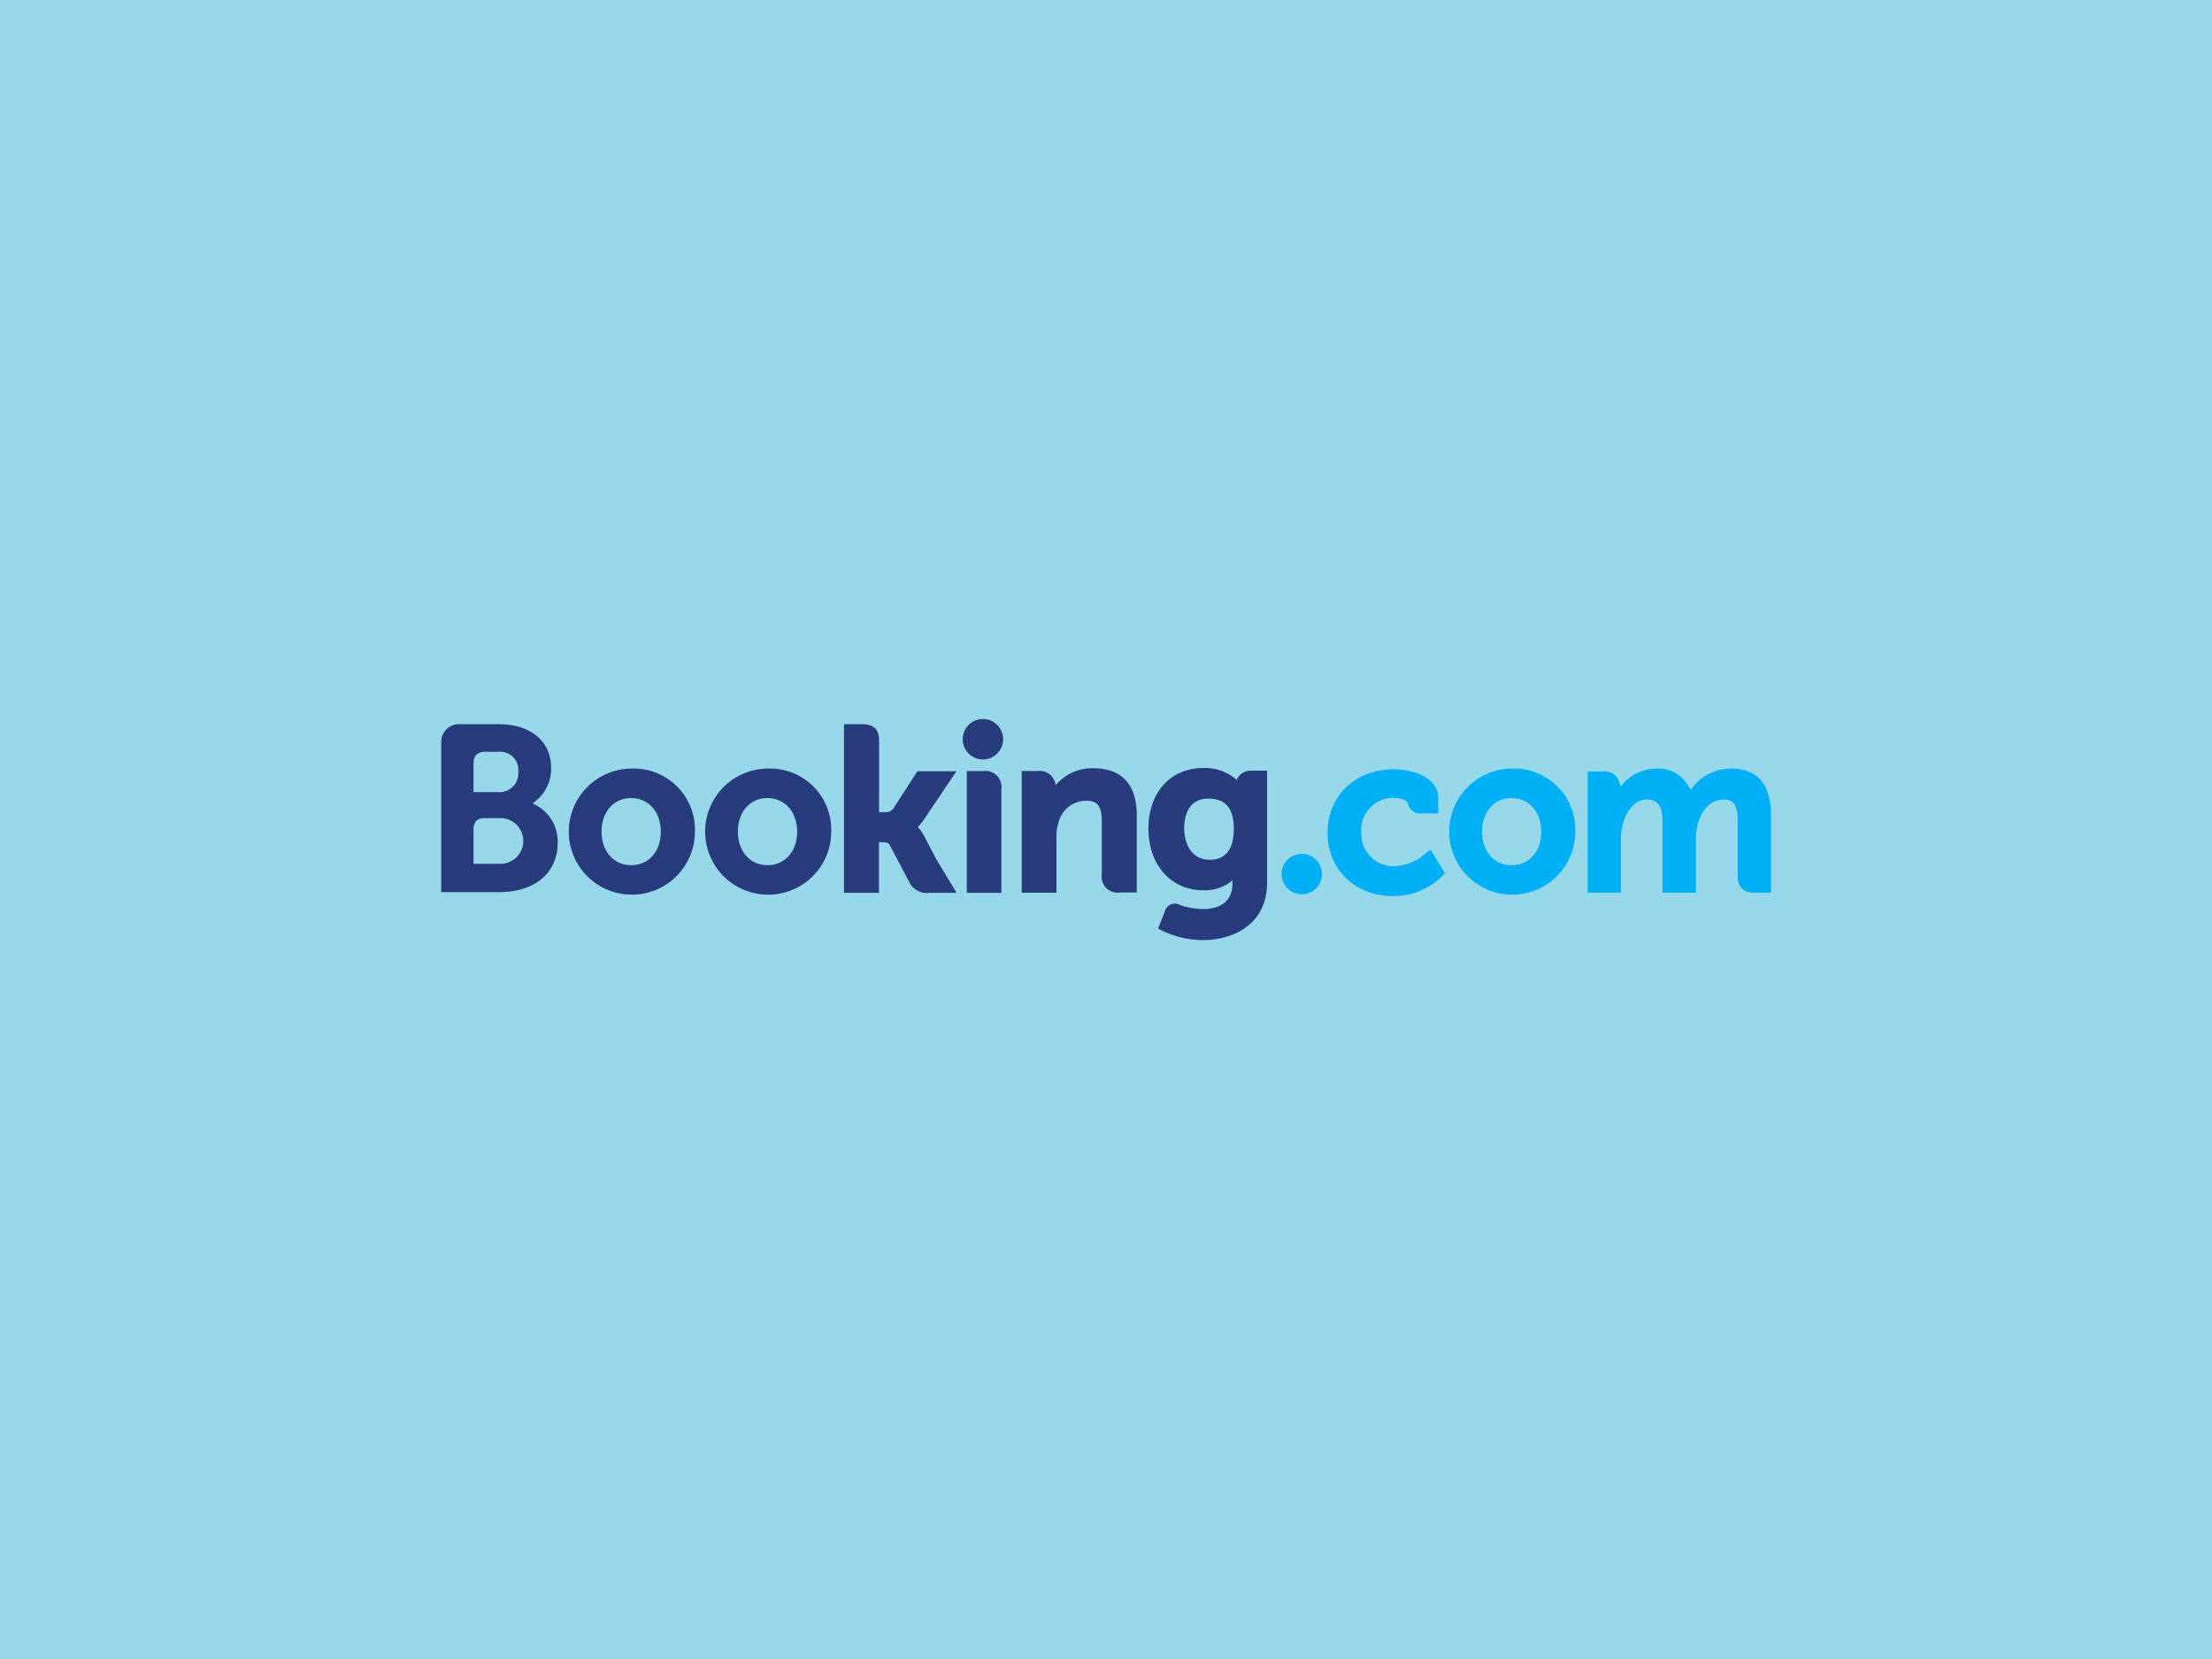<svg id="Livello_1" data-name="Livello 1" xmlns="http://www.w3.org/2000/svg" viewBox="0 0 283.46 212.6"><defs><style>.cls-1{fill:#96d7ea;}.cls-2{fill:#273b7d;}.cls-3{fill:#00b0f6;}</style></defs><rect class="cls-1" x="-2.76" y="-2.41" width="288.99" height="217.42"/><g id="layer1"><path id="path4191" class="cls-2" d="M123.37,94.72a2.59,2.59,0,1,1,2.59,2.6,2.59,2.59,0,0,1-2.59-2.6"/><path id="path4193" class="cls-3" d="M164.23,112a2.59,2.59,0,1,1,2.58,2.6,2.6,2.6,0,0,1-2.58-2.6"/><path id="path4195" class="cls-2" d="M80.87,110.87c-2.23,0-3.78-1.77-3.78-4.3s1.55-4.3,3.78-4.3,3.81,1.77,3.81,4.3S83.15,110.87,80.87,110.87Zm0-12.38a8.08,8.08,0,1,0,8.18,8.08,7.84,7.84,0,0,0-8.18-8.08"/><path id="path4197" class="cls-2" d="M118.36,107a4.32,4.32,0,0,0-.62-.87l-.14-.15.15-.14a7.58,7.58,0,0,0,.65-.82l4.16-6.19h-5l-3.13,4.85a1.23,1.23,0,0,1-1.07.39h-.71V94.88c0-1.83-1.15-2.08-2.38-2.08h-2.11v21.61h4.48v-6.48H113c.52,0,.86.06,1,.33l2.47,4.67a2.5,2.5,0,0,0,2.68,1.48h3.43l-2.56-4.23L118.36,107"/><path id="path4199" class="cls-2" d="M140.1,98.45a6.09,6.09,0,0,0-4.55,1.87l-.27.27-.09-.37a2.06,2.06,0,0,0-2.26-1.42h-2v15.6h4.45v-7.19a5.74,5.74,0,0,1,.28-1.87,3.65,3.65,0,0,1,3.6-2.73c1.39,0,1.93.73,1.93,2.62V112a2.06,2.06,0,0,0,2.37,2.37h2.11v-9.92c0-3.94-1.93-6-5.57-6"/><path id="path4201" class="cls-2" d="M126,98.81h-2.11v12.06h0v3.54h4.43V101.17A2.06,2.06,0,0,0,126,98.81"/><path id="path4203" class="cls-2" d="M98.34,110.87c-2.23,0-3.78-1.77-3.78-4.3s1.55-4.3,3.78-4.3,3.81,1.77,3.81,4.3S100.62,110.87,98.34,110.87Zm0-12.38a8.08,8.08,0,1,0,8.18,8.08,7.84,7.84,0,0,0-8.18-8.08"/><path id="path4225" class="cls-3" d="M193.7,110.87c-2.23,0-3.79-1.77-3.79-4.3s1.56-4.3,3.79-4.3,3.81,1.77,3.81,4.3S196,110.87,193.7,110.87Zm0-12.38a8.08,8.08,0,1,0,8.17,8.08,7.85,7.85,0,0,0-8.17-8.08"/><path id="path4227" class="cls-2" d="M155.05,110.18c-2.44,0-3.3-2.12-3.3-4.11,0-.87.22-3.73,3.06-3.73,1.41,0,3.3.41,3.3,3.88C158.11,109.5,156.44,110.18,155.05,110.18Zm5.37-11.42a1.93,1.93,0,0,0-1.82.95l-.13.24-.2-.18a6.08,6.08,0,0,0-4.1-1.35c-4.16,0-7,3.12-7,7.77s2.9,7.89,7,7.89a5.49,5.49,0,0,0,3.42-1l.34-.26v.43c0,2.09-1.35,3.24-3.79,3.24a9,9,0,0,1-3-.55,1.32,1.32,0,0,0-1.88.89l-.35.88-.5,1.27.31.17a12.13,12.13,0,0,0,5.44,1.32c3.78,0,8.21-1.94,8.21-7.39V98.76h-2.06"/><path id="path4243" class="cls-2" d="M64.3,110.69H60.68v-4.33c0-.93.36-1.41,1.15-1.52H64.3a2.93,2.93,0,0,1,0,5.85ZM60.68,99V97.87c0-1,.42-1.47,1.35-1.53h1.85a2.33,2.33,0,0,1,2.54,2.54,2.41,2.41,0,0,1-2.48,2.63H60.68V99Zm8.25,4.32-.66-.37.58-.48a5.27,5.27,0,0,0,1.77-4.08c0-3.4-2.63-5.59-6.71-5.59H58.73a2.27,2.27,0,0,0-2.19,2.24v19.28H64c4.54,0,7.46-2.47,7.46-6.29a5.26,5.26,0,0,0-2.53-4.71"/><path id="path4245" class="cls-3" d="M221.74,98.5a6.15,6.15,0,0,0-4.77,2.31l-.32.41-.26-.45a4.41,4.41,0,0,0-4.21-2.27,5.64,5.64,0,0,0-4.1,1.84l-.42.46-.16-.6a2,2,0,0,0-2.17-1.34h-1.87l0,15.54h4.25v-6.86a7.67,7.67,0,0,1,.22-1.82c.41-1.66,1.52-3.44,3.4-3.26,1.15.11,1.72,1,1.72,2.73v9.21h4.27v-6.86a6.27,6.27,0,0,1,.24-1.88c.35-1.58,1.51-3.2,3.32-3.2,1.31,0,1.79.74,1.79,2.73v6.94c0,1.57.7,2.27,2.27,2.27h2v-9.92c0-4-1.74-6-5.18-6"/><path id="path4247" class="cls-3" d="M183.09,109a6.53,6.53,0,0,1-4.25,2,4.15,4.15,0,0,1-4.4-4.35,4.11,4.11,0,0,1,4.17-4.41c.8,0,1.71.29,1.85.77l0,.08a1.57,1.57,0,0,0,1.51,1.15h2.33v-2c0-2.69-3.41-3.66-5.71-3.66-4.91,0-8.47,3.42-8.47,8.13s3.52,8.12,8.38,8.12a8.78,8.78,0,0,0,6.53-2.8l.13-.15-1.85-3-.24.25"/></g></svg>